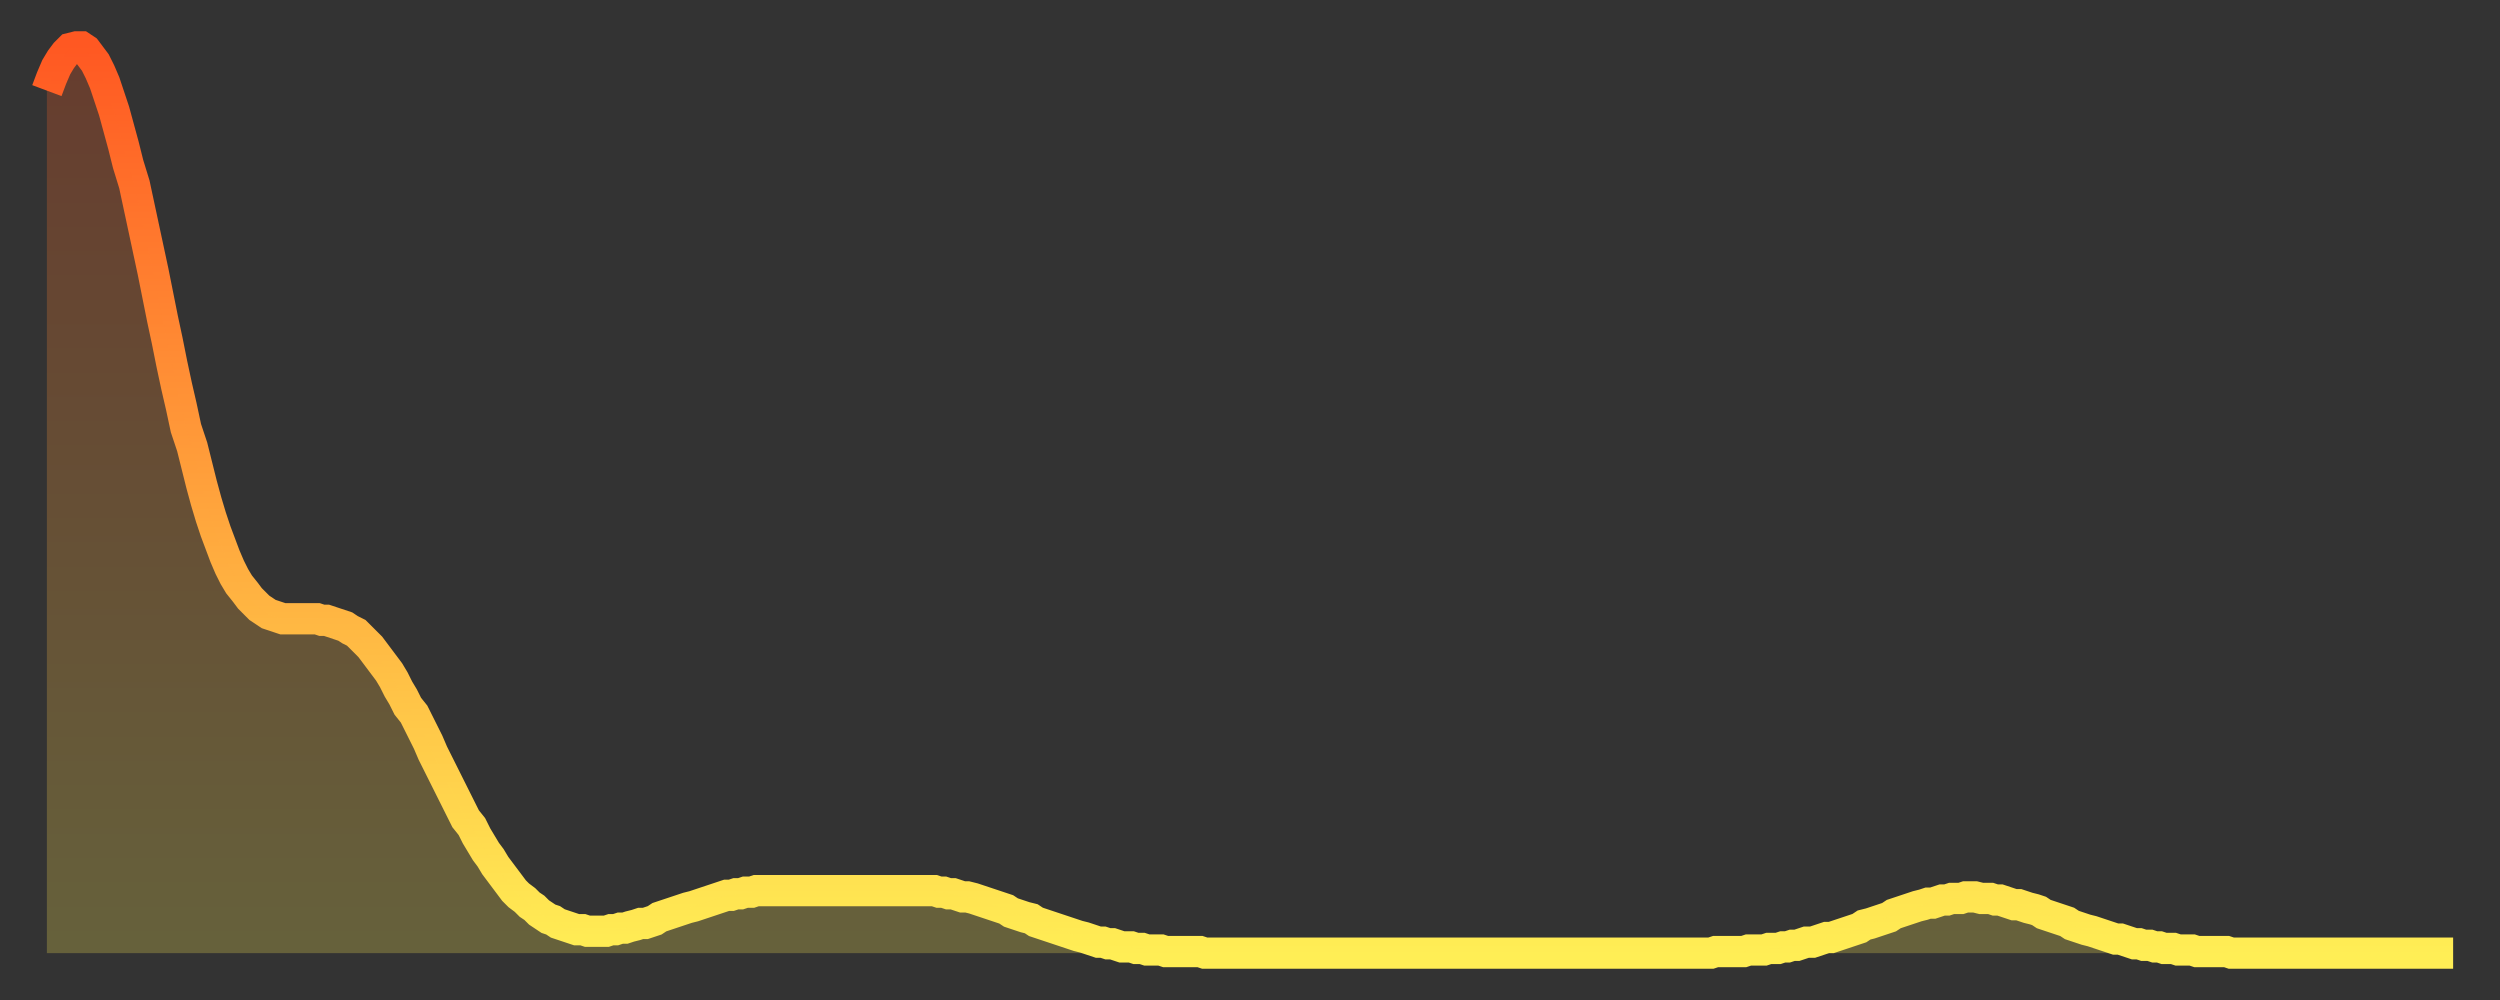 <?xml version="1.0" encoding="utf-8" ?>
<svg baseProfile="full" height="64" version="1.1" width="160" xmlns="http://www.w3.org/2000/svg" xmlns:ev="http://www.w3.org/2001/xml-events" xmlns:xlink="http://www.w3.org/1999/xlink"><rect width="100%" height="100%" fill="#333333" stroke="none"/><defs><linearGradient id="id7867768" x1="0" x2="0" y1="0" y2="1"><stop offset="0%" stop-color="#ff5822" /><stop offset="50%" stop-color="#ffa33c" /><stop offset="100%" stop-color="#ffee55" /></linearGradient></defs><g transform="translate(3,3)"><g><path d="M 0.0 2.8 0.3 2.0 0.6 1.3 0.9 0.8 1.2 0.4 1.5 0.1 1.9 0.0 2.2 0.0 2.5 0.2 2.8 0.6 3.1 1.0 3.4 1.6 3.7 2.3 4.0 3.2 4.3 4.1 4.6 5.2 4.9 6.3 5.2 7.5 5.6 8.8 5.9 10.2 6.2 11.6 6.5 13.0 6.8 14.4 7.1 15.9 7.4 17.4 7.7 18.8 8.0 20.3 8.3 21.7 8.6 23.0 8.9 24.4 9.3 25.6 9.6 26.8 9.9 28.0 10.2 29.1 10.5 30.1 10.8 31.0 11.1 31.8 11.4 32.6 11.7 33.3 12.0 33.9 12.3 34.4 12.7 34.9 13.0 35.3 13.3 35.6 13.6 35.9 13.9 36.1 14.2 36.3 14.5 36.4 14.8 36.5 15.1 36.6 15.4 36.6 15.7 36.6 16.0 36.6 16.4 36.6 16.7 36.6 17.0 36.6 17.3 36.6 17.6 36.7 17.9 36.7 18.2 36.8 18.5 36.9 18.8 37.0 19.1 37.1 19.4 37.3 19.8 37.5 20.1 37.8 20.4 38.1 20.7 38.4 21.0 38.8 21.3 39.2 21.6 39.6 21.9 40.0 22.2 40.5 22.5 41.1 22.8 41.6 23.1 42.2 23.5 42.7 23.8 43.3 24.1 43.9 24.4 44.5 24.7 45.2 25.0 45.8 25.3 46.4 25.6 47.0 25.9 47.6 26.2 48.2 26.5 48.8 26.8 49.4 27.2 49.9 27.5 50.5 27.8 51.0 28.1 51.5 28.4 51.9 28.7 52.4 29.0 52.8 29.3 53.2 29.6 53.6 29.9 54.0 30.2 54.3 30.6 54.6 30.9 54.9 31.2 55.1 31.5 55.4 31.8 55.6 32.1 55.8 32.4 55.9 32.7 56.1 33.0 56.2 33.3 56.3 33.6 56.4 33.9 56.5 34.3 56.5 34.6 56.6 34.9 56.6 35.2 56.6 35.5 56.6 35.8 56.6 36.1 56.5 36.4 56.5 36.7 56.4 37.0 56.4 37.3 56.3 37.7 56.2 38.0 56.1 38.3 56.1 38.6 56.0 38.9 55.9 39.2 55.7 39.5 55.6 39.8 55.5 40.1 55.4 40.4 55.3 40.7 55.2 41.0 55.1 41.4 55.0 41.7 54.9 42.0 54.8 42.3 54.7 42.6 54.6 42.9 54.5 43.2 54.4 43.5 54.3 43.8 54.3 44.1 54.2 44.4 54.2 44.7 54.1 45.1 54.1 45.4 54.0 45.7 54.0 46.0 54.0 46.3 54.0 46.6 54.0 46.9 54.0 47.2 54.0 47.5 54.0 47.8 54.0 48.1 54.0 48.5 54.0 48.8 54.0 49.1 54.0 49.4 54.0 49.7 54.0 50.0 54.0 50.3 54.0 50.6 54.0 50.9 54.0 51.2 54.0 51.5 54.0 51.8 54.0 52.2 54.0 52.5 54.0 52.8 54.0 53.1 54.0 53.4 54.0 53.7 54.0 54.0 54.0 54.3 54.0 54.6 54.0 54.9 54.0 55.2 54.0 55.6 54.0 55.9 54.0 56.2 54.0 56.5 54.0 56.8 54.0 57.1 54.1 57.4 54.1 57.7 54.2 58.0 54.2 58.3 54.3 58.6 54.4 58.9 54.4 59.3 54.5 59.6 54.6 59.9 54.7 60.2 54.8 60.5 54.9 60.8 55.0 61.1 55.1 61.4 55.2 61.7 55.4 62.0 55.5 62.3 55.6 62.6 55.7 63.0 55.8 63.3 56.0 63.6 56.1 63.9 56.2 64.2 56.3 64.5 56.4 64.8 56.5 65.1 56.6 65.4 56.7 65.7 56.8 66.0 56.9 66.4 57.0 66.7 57.1 67.0 57.2 67.3 57.3 67.6 57.3 67.9 57.4 68.2 57.4 68.5 57.5 68.8 57.6 69.1 57.6 69.4 57.6 69.7 57.7 70.1 57.7 70.4 57.8 70.7 57.8 71.0 57.8 71.3 57.8 71.6 57.9 71.9 57.9 72.2 57.9 72.5 57.9 72.8 57.9 73.1 57.9 73.5 57.9 73.8 57.9 74.1 58.0 74.4 58.0 74.7 58.0 75.0 58.0 75.3 58.0 75.6 58.0 75.9 58.0 76.2 58.0 76.5 58.0 76.8 58.0 77.2 58.0 77.5 58.0 77.8 58.0 78.1 58.0 78.4 58.0 78.7 58.0 79.0 58.0 79.3 58.0 79.6 58.0 79.9 58.0 80.2 58.0 80.5 58.0 80.9 58.0 81.2 58.0 81.5 58.0 81.8 58.0 82.1 58.0 82.4 58.0 82.7 58.0 83.0 58.0 83.3 58.0 83.6 58.0 83.9 58.0 84.3 58.0 84.6 58.0 84.9 58.0 85.2 58.0 85.5 58.0 85.8 58.0 86.1 58.0 86.4 58.0 86.7 58.0 87.0 58.0 87.3 58.0 87.6 58.0 88.0 58.0 88.3 58.0 88.6 58.0 88.9 58.0 89.2 58.0 89.5 58.0 89.8 58.0 90.1 58.0 90.4 58.0 90.7 58.0 91.0 58.0 91.4 58.0 91.7 58.0 92.0 58.0 92.3 58.0 92.6 58.0 92.9 58.0 93.2 58.0 93.5 58.0 93.8 58.0 94.1 58.0 94.4 58.0 94.7 58.0 95.1 58.0 95.4 58.0 95.7 58.0 96.0 58.0 96.3 58.0 96.6 58.0 96.9 58.0 97.2 58.0 97.5 58.0 97.8 58.0 98.1 58.0 98.4 58.0 98.8 58.0 99.1 58.0 99.4 58.0 99.7 58.0 100.0 58.0 100.3 58.0 100.6 58.0 100.9 58.0 101.2 58.0 101.5 58.0 101.8 58.0 102.2 58.0 102.5 58.0 102.8 58.0 103.1 58.0 103.4 58.0 103.7 58.0 104.0 58.0 104.3 58.0 104.6 58.0 104.9 58.0 105.2 58.0 105.5 58.0 105.9 58.0 106.2 58.0 106.5 58.0 106.8 57.9 107.1 57.9 107.4 57.9 107.7 57.9 108.0 57.9 108.3 57.9 108.6 57.9 108.9 57.8 109.3 57.8 109.6 57.8 109.9 57.8 110.2 57.7 110.5 57.7 110.8 57.7 111.1 57.6 111.4 57.6 111.7 57.5 112.0 57.5 112.3 57.4 112.6 57.3 113.0 57.3 113.3 57.2 113.6 57.1 113.9 57.0 114.2 57.0 114.5 56.9 114.8 56.8 115.1 56.7 115.4 56.6 115.7 56.5 116.0 56.4 116.3 56.2 116.7 56.1 117.0 56.0 117.3 55.9 117.6 55.8 117.9 55.7 118.2 55.5 118.5 55.4 118.8 55.3 119.1 55.2 119.4 55.1 119.7 55.0 120.1 54.9 120.4 54.8 120.7 54.8 121.0 54.7 121.3 54.6 121.6 54.6 121.9 54.5 122.2 54.5 122.5 54.5 122.8 54.4 123.1 54.4 123.4 54.4 123.8 54.5 124.1 54.5 124.4 54.5 124.7 54.6 125.0 54.6 125.3 54.7 125.6 54.8 125.9 54.9 126.2 54.9 126.5 55.0 126.8 55.1 127.2 55.2 127.5 55.3 127.8 55.5 128.1 55.6 128.4 55.7 128.7 55.8 129.0 55.9 129.3 56.0 129.6 56.2 129.9 56.3 130.2 56.4 130.5 56.5 130.9 56.6 131.2 56.7 131.5 56.8 131.8 56.9 132.1 57.0 132.4 57.1 132.7 57.1 133.0 57.2 133.3 57.3 133.6 57.4 133.9 57.4 134.2 57.5 134.6 57.5 134.9 57.6 135.2 57.6 135.5 57.7 135.8 57.7 136.1 57.7 136.4 57.8 136.7 57.8 137.0 57.8 137.3 57.8 137.6 57.9 138.0 57.9 138.3 57.9 138.6 57.9 138.9 57.9 139.2 57.9 139.5 57.9 139.8 58.0 140.1 58.0 140.4 58.0 140.7 58.0 141.0 58.0 141.3 58.0 141.7 58.0 142.0 58.0 142.3 58.0 142.6 58.0 142.9 58.0 143.2 58.0 143.5 58.0 143.8 58.0 144.1 58.0 144.4 58.0 144.7 58.0 145.1 58.0 145.4 58.0 145.7 58.0 146.0 58.0 146.3 58.0 146.6 58.0 146.9 58.0 147.2 58.0 147.5 58.0 147.8 58.0 148.1 58.0 148.4 58.0 148.8 58.0 149.1 58.0 149.4 58.0 149.7 58.0 150.0 58.0 150.3 58.0 150.6 58.0 150.9 58.0 151.2 58.0 151.5 58.0 151.8 58.0 152.1 58.0 152.5 58.0 152.8 58.0 153.1 58.0 153.4 58.0 153.7 58.0 154.0 58.0" fill="none" id="graph-curve" opacity="1" stroke="url(#id7867768)" stroke-width="2" /><path d="M 0 58 L 0.0 2.8 0.3 2.0 0.6 1.3 0.9 0.8 1.2 0.4 1.5 0.1 1.9 0.0 2.2 0.0 2.5 0.2 2.8 0.6 3.1 1.0 3.4 1.6 3.7 2.3 4.0 3.2 4.3 4.1 4.6 5.2 4.9 6.3 5.2 7.5 5.6 8.8 5.9 10.2 6.2 11.6 6.5 13.0 6.8 14.4 7.1 15.9 7.4 17.4 7.7 18.8 8.0 20.3 8.3 21.7 8.6 23.0 8.9 24.4 9.3 25.6 9.6 26.8 9.9 28.0 10.2 29.1 10.5 30.1 10.8 31.0 11.1 31.8 11.4 32.6 11.7 33.3 12.0 33.9 12.3 34.4 12.7 34.9 13.0 35.3 13.3 35.6 13.6 35.9 13.9 36.1 14.2 36.3 14.5 36.4 14.8 36.5 15.1 36.6 15.4 36.6 15.7 36.6 16.0 36.6 16.4 36.6 16.7 36.6 17.0 36.6 17.3 36.6 17.6 36.7 17.9 36.7 18.2 36.8 18.5 36.9 18.8 37.0 19.1 37.1 19.4 37.3 19.8 37.5 20.1 37.8 20.4 38.1 20.7 38.4 21.0 38.8 21.3 39.2 21.6 39.6 21.9 40.0 22.2 40.5 22.5 41.1 22.8 41.6 23.1 42.2 23.5 42.7 23.8 43.3 24.1 43.9 24.4 44.5 24.7 45.2 25.0 45.8 25.3 46.4 25.6 47.0 25.9 47.6 26.2 48.2 26.5 48.8 26.8 49.4 27.2 49.9 27.5 50.5 27.8 51.0 28.1 51.5 28.4 51.9 28.7 52.4 29.0 52.8 29.3 53.2 29.6 53.6 29.9 54.0 30.2 54.3 30.6 54.6 30.9 54.9 31.2 55.1 31.5 55.4 31.8 55.6 32.1 55.8 32.4 55.9 32.7 56.1 33.0 56.2 33.3 56.3 33.6 56.4 33.9 56.5 34.3 56.5 34.6 56.6 34.9 56.6 35.2 56.6 35.5 56.6 35.8 56.6 36.1 56.5 36.4 56.5 36.7 56.4 37.0 56.4 37.3 56.3 37.7 56.2 38.0 56.1 38.3 56.1 38.6 56.0 38.9 55.9 39.2 55.7 39.5 55.6 39.8 55.5 40.1 55.4 40.4 55.3 40.7 55.2 41.0 55.1 41.4 55.0 41.7 54.9 42.0 54.8 42.3 54.7 42.6 54.6 42.9 54.5 43.2 54.4 43.5 54.3 43.8 54.3 44.1 54.2 44.4 54.2 44.7 54.1 45.1 54.1 45.4 54.0 45.7 54.0 46.0 54.0 46.3 54.0 46.6 54.0 46.9 54.0 47.2 54.0 47.5 54.0 47.8 54.0 48.1 54.0 48.5 54.0 48.8 54.0 49.1 54.0 49.4 54.0 49.7 54.0 50.0 54.0 50.3 54.0 50.6 54.0 50.9 54.0 51.2 54.0 51.5 54.0 51.8 54.0 52.2 54.0 52.5 54.0 52.8 54.0 53.1 54.0 53.4 54.0 53.7 54.0 54.0 54.0 54.3 54.0 54.6 54.0 54.9 54.0 55.2 54.0 55.6 54.0 55.9 54.0 56.2 54.0 56.5 54.0 56.8 54.0 57.1 54.1 57.4 54.1 57.7 54.2 58.0 54.2 58.3 54.3 58.6 54.4 58.9 54.4 59.3 54.5 59.6 54.6 59.9 54.7 60.2 54.8 60.5 54.9 60.8 55.0 61.1 55.1 61.4 55.2 61.7 55.4 62.0 55.5 62.3 55.6 62.6 55.7 63.0 55.8 63.3 56.0 63.6 56.1 63.9 56.2 64.2 56.3 64.5 56.4 64.8 56.5 65.1 56.6 65.4 56.7 65.7 56.8 66.0 56.9 66.4 57.0 66.7 57.1 67.0 57.2 67.3 57.3 67.6 57.3 67.9 57.4 68.2 57.4 68.5 57.5 68.8 57.6 69.1 57.6 69.4 57.6 69.7 57.7 70.1 57.7 70.4 57.8 70.7 57.8 71.0 57.8 71.3 57.8 71.6 57.9 71.9 57.9 72.2 57.9 72.5 57.9 72.8 57.9 73.1 57.9 73.5 57.9 73.8 57.9 74.1 58.0 74.4 58.0 74.7 58.0 75.0 58.0 75.3 58.0 75.6 58.0 75.9 58.0 76.2 58.0 76.5 58.0 76.8 58.0 77.2 58.0 77.5 58.0 77.8 58.0 78.1 58.0 78.4 58.0 78.7 58.0 79.0 58.0 79.3 58.0 79.6 58.0 79.9 58.0 80.2 58.0 80.5 58.0 80.9 58.0 81.2 58.0 81.5 58.0 81.8 58.0 82.1 58.0 82.4 58.0 82.7 58.0 83.0 58.0 83.3 58.0 83.6 58.0 83.9 58.0 84.3 58.0 84.6 58.0 84.9 58.0 85.2 58.0 85.5 58.0 85.8 58.0 86.1 58.0 86.4 58.0 86.7 58.0 87.0 58.0 87.3 58.0 87.6 58.0 88.0 58.0 88.3 58.0 88.6 58.0 88.9 58.0 89.2 58.0 89.5 58.0 89.8 58.0 90.1 58.0 90.4 58.0 90.7 58.0 91.0 58.0 91.4 58.0 91.7 58.0 92.0 58.0 92.3 58.0 92.6 58.0 92.9 58.0 93.2 58.0 93.5 58.0 93.8 58.0 94.1 58.0 94.4 58.0 94.7 58.0 95.1 58.0 95.4 58.0 95.7 58.0 96.0 58.0 96.3 58.0 96.6 58.0 96.9 58.0 97.2 58.0 97.5 58.0 97.8 58.0 98.1 58.0 98.4 58.0 98.8 58.0 99.1 58.0 99.4 58.0 99.7 58.0 100.0 58.0 100.3 58.0 100.6 58.0 100.9 58.0 101.2 58.0 101.5 58.0 101.8 58.0 102.2 58.0 102.5 58.0 102.8 58.0 103.1 58.0 103.4 58.0 103.7 58.0 104.0 58.0 104.3 58.0 104.6 58.0 104.9 58.0 105.2 58.0 105.5 58.0 105.9 58.0 106.2 58.0 106.5 58.0 106.8 57.9 107.1 57.9 107.4 57.9 107.7 57.9 108.0 57.9 108.3 57.9 108.6 57.9 108.9 57.8 109.3 57.8 109.6 57.8 109.9 57.8 110.2 57.7 110.5 57.7 110.8 57.7 111.1 57.6 111.4 57.6 111.7 57.5 112.0 57.5 112.3 57.4 112.6 57.3 113.0 57.3 113.3 57.2 113.6 57.1 113.9 57.0 114.2 57.0 114.5 56.9 114.8 56.8 115.1 56.7 115.4 56.6 115.7 56.5 116.0 56.4 116.3 56.2 116.7 56.1 117.0 56.0 117.3 55.9 117.6 55.8 117.9 55.7 118.2 55.5 118.5 55.4 118.8 55.3 119.1 55.2 119.4 55.1 119.7 55.0 120.1 54.9 120.4 54.8 120.7 54.8 121.0 54.7 121.3 54.6 121.6 54.6 121.9 54.5 122.2 54.5 122.5 54.5 122.8 54.4 123.1 54.4 123.4 54.4 123.8 54.5 124.1 54.5 124.4 54.5 124.7 54.6 125.0 54.6 125.3 54.7 125.6 54.8 125.9 54.9 126.2 54.9 126.5 55.0 126.8 55.1 127.2 55.2 127.5 55.3 127.8 55.5 128.1 55.6 128.4 55.7 128.7 55.8 129.0 55.9 129.3 56.0 129.6 56.2 129.9 56.3 130.2 56.4 130.5 56.5 130.9 56.6 131.2 56.7 131.5 56.8 131.8 56.9 132.1 57.0 132.4 57.1 132.7 57.1 133.0 57.2 133.3 57.3 133.6 57.4 133.9 57.4 134.2 57.5 134.6 57.5 134.9 57.6 135.2 57.6 135.5 57.7 135.8 57.7 136.1 57.7 136.4 57.8 136.7 57.8 137.0 57.8 137.3 57.8 137.6 57.9 138.0 57.9 138.3 57.9 138.6 57.9 138.9 57.9 139.2 57.9 139.5 57.9 139.8 58.0 140.1 58.0 140.4 58.0 140.7 58.0 141.0 58.0 141.3 58.0 141.7 58.0 142.0 58.0 142.3 58.0 142.6 58.0 142.9 58.0 143.2 58.0 143.5 58.0 143.8 58.0 144.1 58.0 144.4 58.0 144.7 58.0 145.1 58.0 145.4 58.0 145.7 58.0 146.0 58.0 146.3 58.0 146.6 58.0 146.9 58.0 147.2 58.0 147.5 58.0 147.8 58.0 148.1 58.0 148.4 58.0 148.8 58.0 149.1 58.0 149.4 58.0 149.7 58.0 150.0 58.0 150.3 58.0 150.6 58.0 150.9 58.0 151.2 58.0 151.5 58.0 151.8 58.0 152.1 58.0 152.5 58.0 152.8 58.0 153.1 58.0 153.4 58.0 153.7 58.0 154.0 58.0 154 58" fill="url(#id7867768)" fill-opacity=".25" id="graph-shadow" /></g></g></svg>